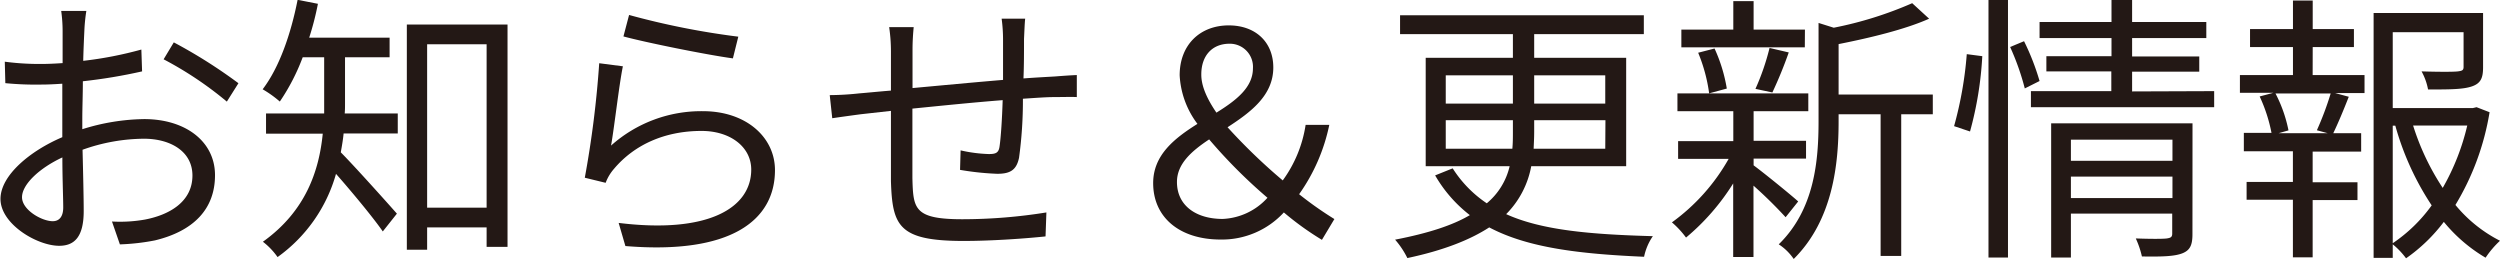 <svg xmlns="http://www.w3.org/2000/svg" id="&#x30EC;&#x30A4;&#x30E4;&#x30FC;_1" data-name="&#x30EC;&#x30A4;&#x30E4;&#x30FC; 1" viewBox="0 0 407.66 42.23"><defs><style>.cls-1{fill:#231815;}</style></defs><path class="cls-1" d="M18.59,5.5c-.05,1.11-.14,2.9-.19,5a61.59,61.59,0,0,0,9.48-1.84L28,12.22a85.56,85.56,0,0,1-9.66,1.61c0,2.16-.09,4.37-.09,6.21v1.61A34.86,34.86,0,0,1,28.34,20c6.72,0,11.55,3.63,11.55,9.15s-3.5,9.11-9.8,10.63a35.92,35.92,0,0,1-5.71.65l-1.29-3.73a23.26,23.26,0,0,0,5.39-.32c4.05-.78,7.73-2.95,7.73-7.18,0-3.91-3.55-6-7.92-6a30.19,30.19,0,0,0-10,1.8c.1,3.91.19,8,.19,10,0,4.28-1.57,5.66-4,5.66-3.59,0-9.57-3.54-9.57-7.64,0-3.82,4.79-7.82,10.08-10.07V20.23c0-1.84,0-4,0-6-1.29.09-2.44.14-3.4.14a51.35,51.35,0,0,1-5.89-.23l-.09-3.5a42.89,42.89,0,0,0,5.89.37c1,0,2.25-.05,3.54-.14,0-2.39,0-4.42,0-5.24a24,24,0,0,0-.23-3.27h4.1A27.78,27.78,0,0,0,18.59,5.5ZM13.43,36.65c1.06,0,1.71-.74,1.71-2.25S15,29.61,15,26.25C11.23,28,8.42,30.67,8.42,32.74S11.64,36.65,13.43,36.65Zm30.28-22.5-1.89,3a58.29,58.29,0,0,0-10.31-6.9l1.66-2.76A83,83,0,0,1,43.71,14.15Z" transform="translate(-4.83 -0.58)"></path><path class="cls-1" d="M61.09,17.51c0,.46,0,1-.05,1.57h8.65v3.26H60.86c-.09,1-.28,2.07-.46,3.08,2.16,2.17,7.73,8.38,9.15,10l-2.3,2.9c-1.56-2.26-5.15-6.58-7.63-9.39a25,25,0,0,1-9.53,13.57A11.45,11.45,0,0,0,47.7,40c7-5,9.16-11.59,9.76-17.62H48.21V19.08h9.48V9.92h-3.5a34.06,34.06,0,0,1-3.73,7.22,18,18,0,0,0-2.8-2c2.71-3.55,4.6-9,5.7-14.59l3.31.65a47.35,47.35,0,0,1-1.42,5.52H68.36V9.92H61.09ZM87.59,4.58V40.84H84.18V37.66h-9.7V41.3H71.17V4.58ZM84.18,34.44V7.8h-9.7V34.44Z" transform="translate(-4.83 -0.58)"></path><path class="cls-1" d="M104.47,24.32a22.08,22.08,0,0,1,15-5.61c7,0,11.73,4.23,11.73,9.61,0,8.24-7.27,13.8-24.39,12.38l-1.1-3.77c14.54,1.79,21.62-2.4,21.62-8.7,0-3.68-3.4-6.3-8.1-6.3-6.07,0-11,2.3-14.26,6.16a7.38,7.38,0,0,0-1.38,2.3l-3.4-.83a164.86,164.86,0,0,0,2.35-18.67l3.86.5C105.76,14.52,105,21.38,104.47,24.32ZM125.22,6.56l-.88,3.54C120,9.51,110,7.48,106.49,6.52l.92-3.5A126.37,126.37,0,0,0,125.22,6.56Z" transform="translate(-4.83 -0.58)"></path><path class="cls-1" d="M171.81,6.93c0,2.12,0,4.42-.09,6.44,1.84-.14,3.59-.23,5.11-.32,1.19-.09,2.48-.19,3.59-.23v3.59c-.74-.05-2.49,0-3.64,0-1.38,0-3.13.14-5.15.27A68.54,68.54,0,0,1,171,26.3c-.42,2-1.43,2.62-3.55,2.62a45.65,45.65,0,0,1-6.07-.64l.09-3.18a23.7,23.7,0,0,0,4.6.6c1.11,0,1.61-.18,1.75-1.24.23-1.52.42-4.65.51-7.55-4.74.37-10.12.92-14.72,1.38,0,4.74,0,9.53,0,11.32.13,5,.23,6.72,8.18,6.72a86.44,86.44,0,0,0,13.67-1.11l-.14,3.91c-3.08.33-8.69.74-13.34.74-10.63,0-11.64-2.44-11.87-9.75,0-2,0-6.86,0-11.46l-4.92.55c-1.43.19-3.4.46-4.65.65l-.41-3.77a45.78,45.78,0,0,0,4.78-.28c1.15-.09,3-.28,5.2-.46,0-3.08,0-5.61,0-6.4A27.16,27.16,0,0,0,149.82,5h4c-.1,1.06-.19,2.3-.19,3.73s0,3.77,0,6.21c4.5-.41,9.84-.92,14.76-1.33V7.07a25.68,25.68,0,0,0-.23-3.45H172C171.91,4.4,171.86,6,171.81,6.93Z" transform="translate(-4.83 -0.58)"></path><path class="cls-1" d="M220.39,39.69a47.58,47.58,0,0,1-6.21-4.47,13.73,13.73,0,0,1-10.31,4.42c-6.71,0-11-3.63-11-9.2,0-4.6,3.5-7.32,7.22-9.66a14.36,14.36,0,0,1-2.9-7.92c0-5,3.36-8.14,8-8.14,4.41,0,7.27,2.76,7.27,6.86,0,4.55-3.64,7.27-7.46,9.75A93.79,93.79,0,0,0,214,30a20.61,20.61,0,0,0,3.73-9.06h3.86a30,30,0,0,1-4.92,11.31,58.6,58.6,0,0,0,5.75,4.05ZM204.2,36.28a10.44,10.44,0,0,0,7.31-3.45A84.72,84.72,0,0,1,202,23.31c-2.9,1.93-5.25,4-5.25,6.94C196.74,34.07,199.83,36.28,204.2,36.28Zm-1-17.34c3.22-2,5.94-4.1,5.94-7.23a3.77,3.77,0,0,0-3.82-4c-2.81,0-4.6,1.93-4.6,5C200.7,14.61,201.67,16.73,203.18,18.94Z" transform="translate(-4.83 -0.58)"></path><path class="cls-1" d="M254.52,27.68a14.89,14.89,0,0,1-4.09,7.82c5.79,2.62,13.71,3.31,23.92,3.59a9.22,9.22,0,0,0-1.43,3.36c-10.62-.46-19-1.48-25.25-4.79-3.09,2-7.36,3.73-13.35,5a13.82,13.82,0,0,0-2-3c5.47-1.06,9.39-2.35,12.19-4a22.22,22.22,0,0,1-5.66-6.48l2.86-1.15a19.29,19.29,0,0,0,5.56,5.7A11.13,11.13,0,0,0,251,27.68H237.31V10h14.22V6.15h-18.4V3.07h39.75V6.15H255V10h15V27.68ZM240.58,17.47h10.95V12.86H240.58Zm10.86,7.36c.09-.92.09-1.89.09-2.81V20.18H240.58v4.65Zm15.18-4.65H255v1.89c0,.92-.05,1.88-.09,2.76h11.68ZM255,12.86v4.61h11.59V12.86Z" transform="translate(-4.83 -0.58)"></path><path class="cls-1" d="M296,36a72.56,72.56,0,0,0-5.24-5.15V42.49h-3.31v-12a37,37,0,0,1-7.69,8.83,14.62,14.62,0,0,0-2.3-2.48,32.35,32.35,0,0,0,9.25-10.35h-8.24v-2.9h9V18.71h-9.11v-2.9h21.34v2.9h-8.92v4.83h8.55v2.9h-8.55v1.1c1.75,1.29,6.21,4.92,7.27,5.89Zm3.13-27.7H279V5.41h8.47V.77h3.31V5.41h8.37Zm-15.6,7.5a26.48,26.48,0,0,0-1.79-6.62l2.67-.69a25.65,25.65,0,0,1,2,6.53Zm7.55-.73a38.67,38.67,0,0,0,2.3-6.67l3.13.73a69.83,69.83,0,0,1-2.67,6.53ZM320,19.21h-5.15v23.1h-3.36V19.21h-6.85v1.15c0,6.86-.88,16.06-7.32,22.45a8.69,8.69,0,0,0-2.44-2.39c5.85-5.7,6.49-13.66,6.49-20.1v-16l2.48.78a61.36,61.36,0,0,0,12.79-4l2.76,2.53c-3.91,1.75-9.66,3.13-14.76,4.14V16H320Z" transform="translate(-4.83 -0.58)"></path><path class="cls-1" d="M323.47,21.15a61.22,61.22,0,0,0,2.07-11.74l2.53.33a57.53,57.53,0,0,1-2,12.28ZM329.08.58h3.18v42h-3.18Zm5.8,6.72a39.35,39.35,0,0,1,2.53,6.49L335,15a40.77,40.77,0,0,0-2.39-6.76Zm31,8.14v2.62H336V15.44h13.11V12.22H338.52V9.74h10.62V6.79H337.41V4.17h11.73V.58h3.36V4.17h12.1V6.79H352.5v3h10.95v2.48H352.5v3.22Zm-3.54,23.33c0,1.74-.37,2.62-1.66,3.12s-3.31.56-6.58.51a14.86,14.86,0,0,0-1-2.94c2.31.09,4.51.09,5.07,0s.87-.18.87-.78V35.41H342.52v7.17H339.3V20.69h23.05ZM342.52,23.35V26.8h16.56V23.35Zm16.56,9.53v-3.5H342.52v3.5Z" transform="translate(-4.83 -0.58)"></path><path class="cls-1" d="M381.94,12.82h8.46v2.94h-4.78l2.21.6c-.83,2.12-1.75,4.33-2.53,5.94h4.55v3h-7.91v5h7.31v2.9h-7.31v9.34h-3.22V33.15h-7.55v-2.9h7.55v-5h-8v-3h4.51a25.3,25.3,0,0,0-1.93-5.94l2.25-.6h-5.47V12.82h8.65V8.26h-7V5.32h7V.67h3.22V5.32h6.72V8.26h-6.72Zm.69,9a50.48,50.48,0,0,0,2.25-6h-9A22.49,22.49,0,0,1,378,21.84l-1.61.46h8Zm28.16-2.94A42.44,42.44,0,0,1,405.22,34a22.77,22.77,0,0,0,7.27,5.84,15.3,15.3,0,0,0-2.35,2.76,25.45,25.45,0,0,1-6.81-5.84,27.1,27.1,0,0,1-6.16,5.94A12.34,12.34,0,0,0,395,40.42v2.21h-3.12V2.7h17.85v8.83c0,1.7-.33,2.62-1.8,3.13s-3.68.51-7.17.51a9.94,9.94,0,0,0-1.06-2.95c2.85.09,5.24.09,5.93,0s.92-.18.92-.74V5.83H395V18.2h13.07l.6-.14ZM395,40.24a25.12,25.12,0,0,0,6.35-6.17,45.57,45.57,0,0,1-5.93-13H395Zm3.32-19.19a40.34,40.34,0,0,0,4.83,10.17,37.76,37.76,0,0,0,4-10.17Z" transform="translate(-4.83 -0.58)"></path></svg>